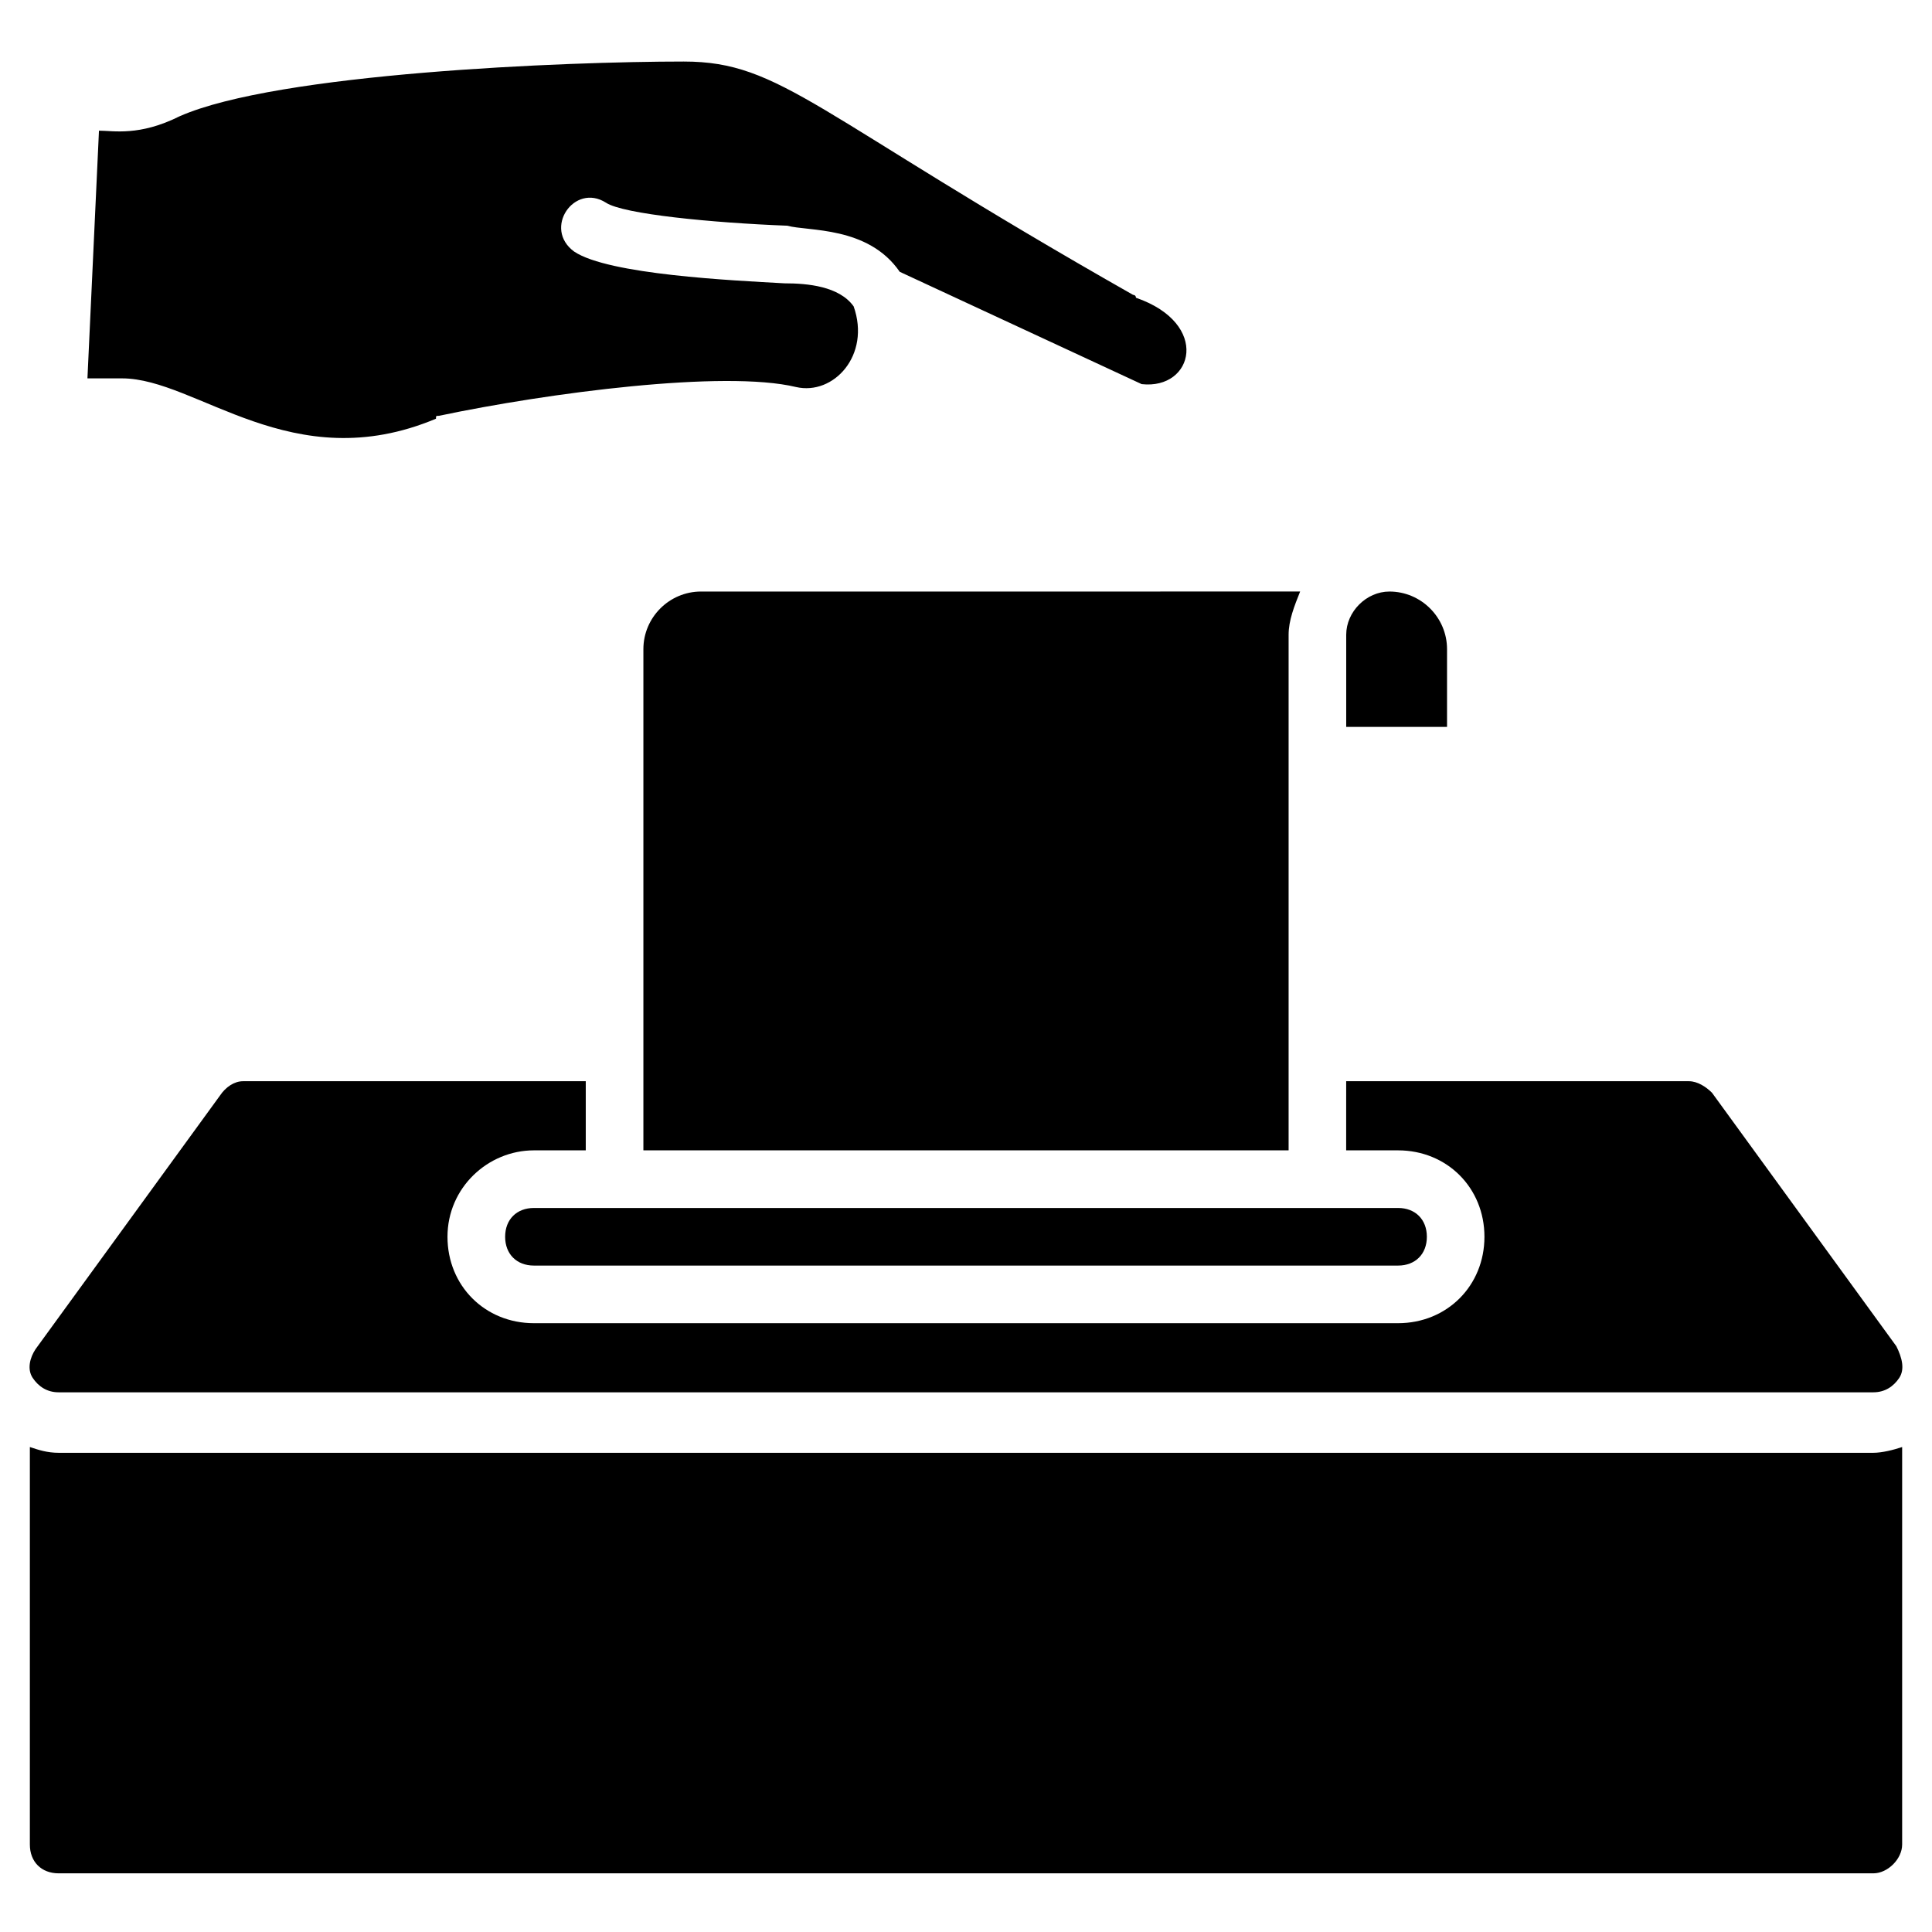 <?xml version="1.0" encoding="UTF-8"?>
<!-- Uploaded to: ICON Repo, www.iconrepo.com, Generator: ICON Repo Mixer Tools -->
<svg fill="#000000" width="800px" height="800px" version="1.1" viewBox="144 144 512 512" xmlns="http://www.w3.org/2000/svg">
 <g>
  <path d="m648.09 527.48v105.34c0 3.816-3.816 7.633-7.633 7.633h-480.91c-4.582 0-7.633-3.055-7.633-7.633v-105.34c2.289 0.762 4.582 1.527 7.633 1.527h480.91c2.289 0 5.344-0.762 7.633-1.527z"/>
  <path d="m647.32 509.16c-1.527 2.289-3.816 3.816-6.871 3.816h-480.91c-3.055 0-5.344-1.527-6.871-3.816s-0.762-5.344 0.762-7.633l48.855-67.176c1.527-2.289 3.82-3.816 6.109-3.816h90.84v18.32h-13.742c-12.215 0-22.902 9.922-22.902 22.902 0 12.977 9.922 22.902 22.902 22.902h229c12.977 0 22.902-9.922 22.902-22.902 0-12.977-9.922-22.902-22.902-22.902h-13.742l0.004-18.32h90.84c2.289 0 4.582 1.527 6.106 3.055l48.855 67.176c1.523 3.051 2.289 6.106 0.762 8.395z"/>
  <path d="m514.5 479.39h-229c-4.582 0-7.633-3.055-7.633-7.633 0-4.582 3.055-7.633 7.633-7.633h229c4.582 0 7.633 3.055 7.633 7.633s-3.051 7.633-7.633 7.633z"/>
  <path d="m488.55 300.76c-1.527 3.816-3.055 7.633-3.055 11.449v136.64h-170.99v-132.82c0-8.398 6.871-15.266 15.266-15.266z"/>
  <path d="m527.48 316.03v20.609h-26.719v-24.426c0-6.106 5.344-11.449 11.449-11.449 8.402-0.004 15.27 6.867 15.27 15.266z"/>
  <path d="m446.56 245.8-64.121-29.77c-8.398-12.215-24.426-10.688-29.77-12.215-19.848-0.762-43.512-3.055-48.09-6.106-8.398-5.344-16.793 6.871-8.398 12.977 9.16 6.106 41.984 7.633 55.723 8.398 6.106 0 14.504 0.762 18.32 6.106 4.582 12.977-5.344 23.664-15.266 21.375-19.082-4.582-65.648 1.527-94.656 7.633-0.762 0-0.762 0-0.762 0.762-38.168 16.031-63.359-10.688-83.203-10.688l-9.164 0.004 3.055-65.648c3.816 0 10.688 1.527 21.375-3.816 25.953-11.449 102.29-14.504 133.59-14.504 25.953 0 34.352 13.742 119.08 61.832 0 0 0.762 0 0.762 0.762 19.848 6.871 15.27 24.426 1.527 22.898z"/>
 </g>
</svg>